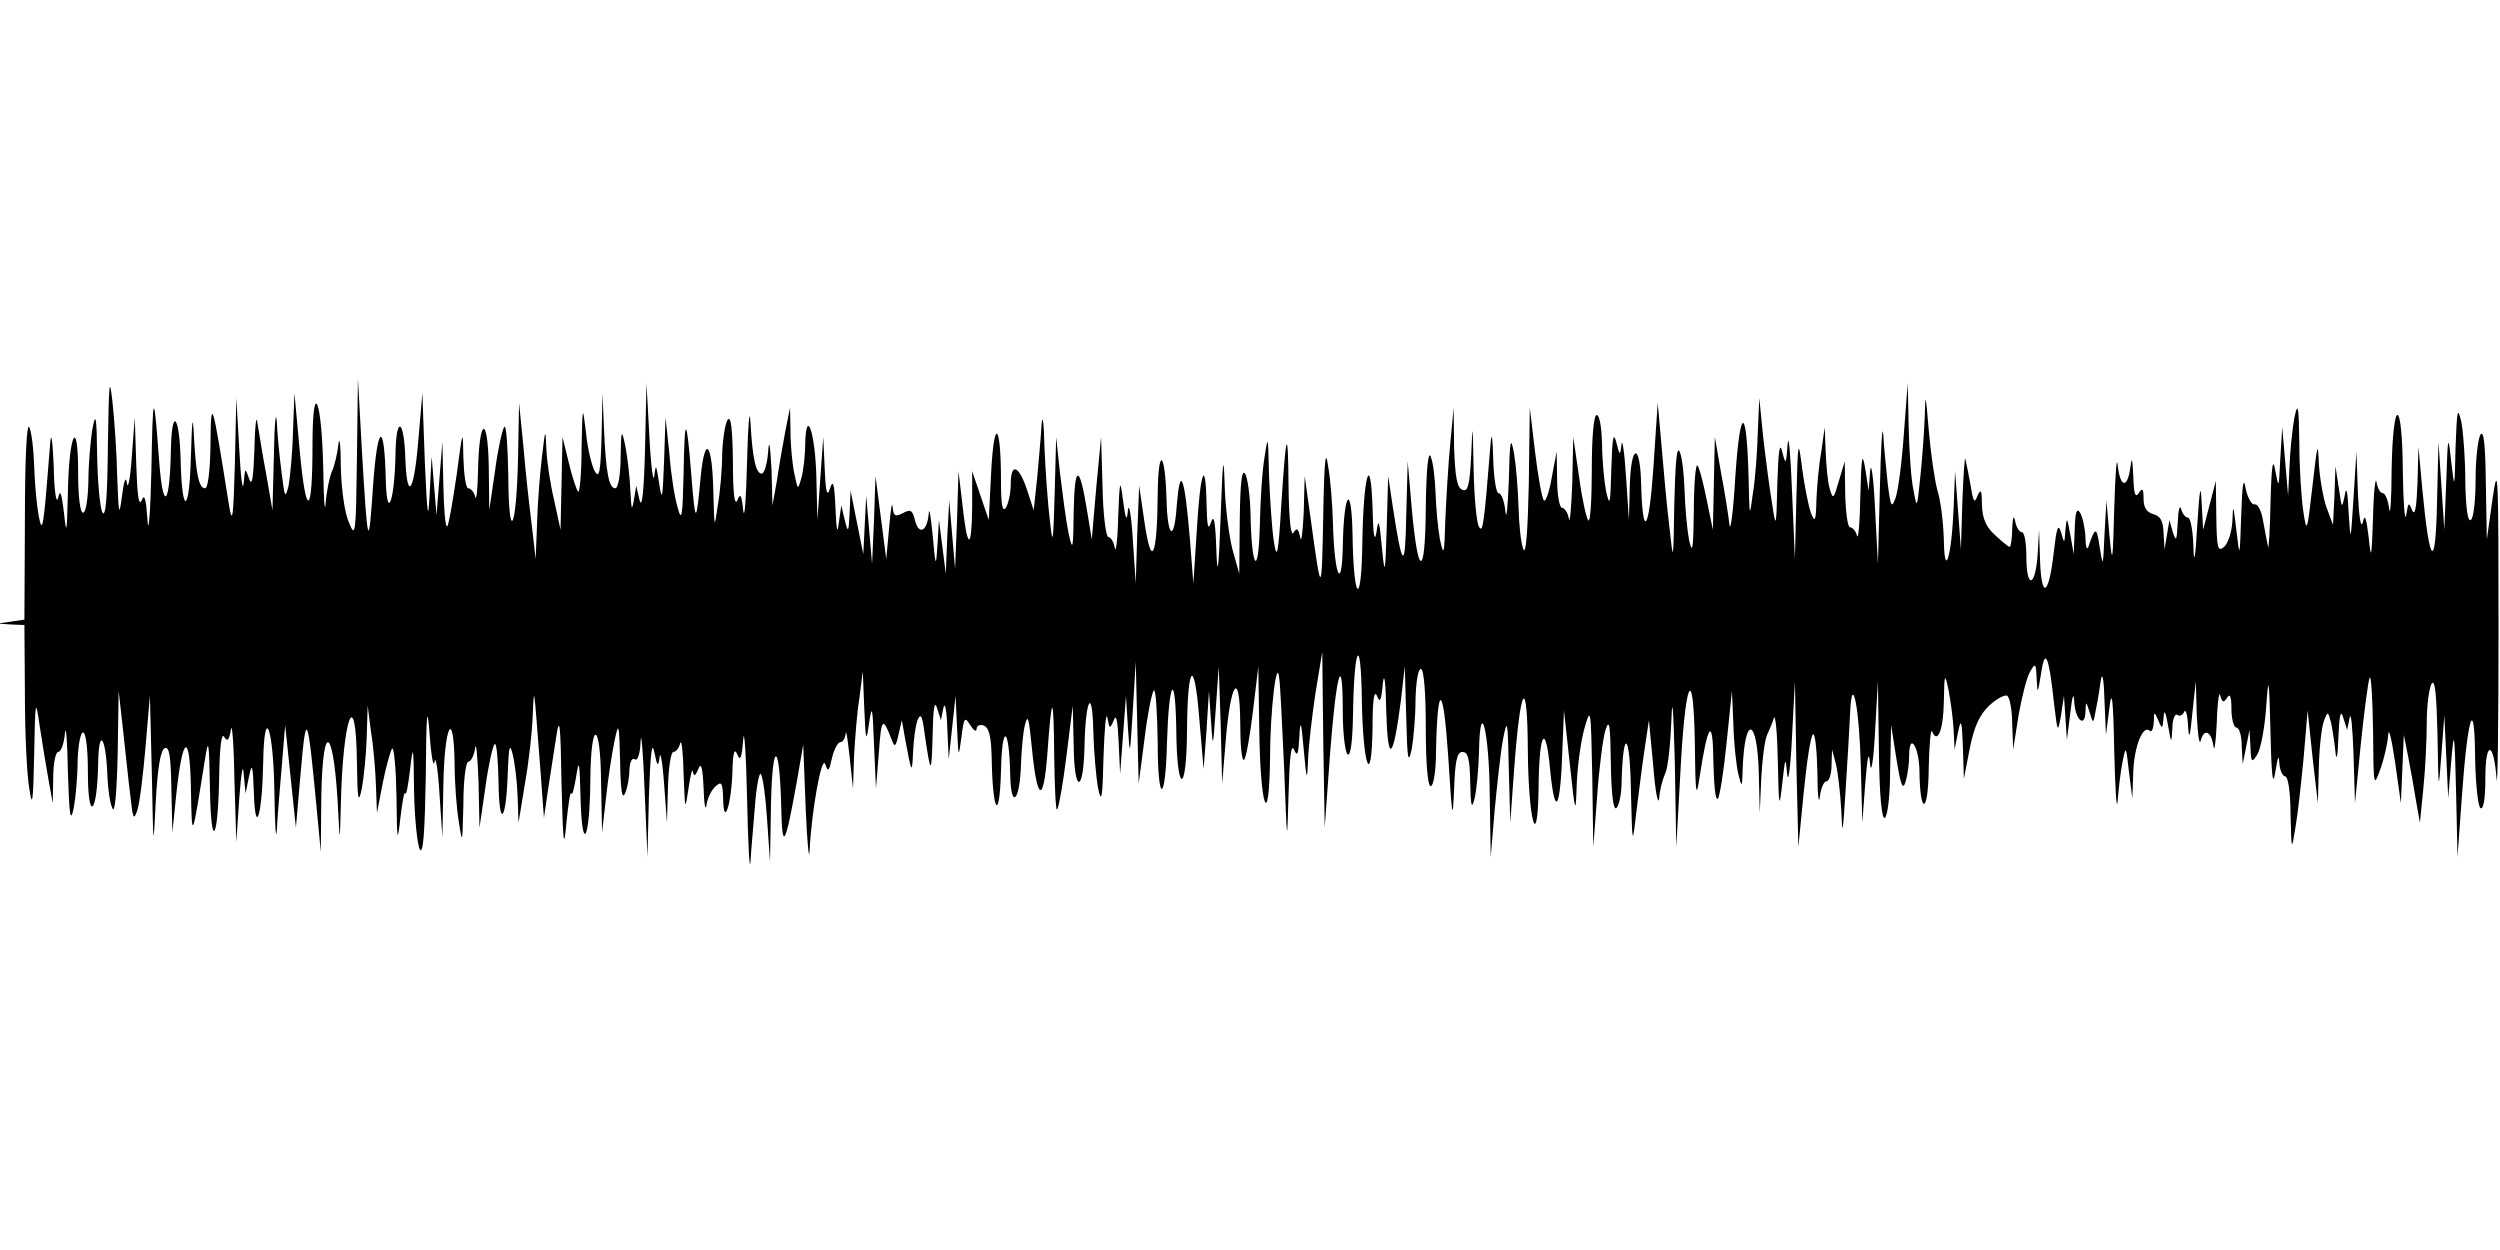 <?xml version="1.0" standalone="no"?>
<!DOCTYPE svg PUBLIC "-//W3C//DTD SVG 20010904//EN"
 "http://www.w3.org/TR/2001/REC-SVG-20010904/DTD/svg10.dtd">
<svg version="1.0" xmlns="http://www.w3.org/2000/svg"
 width="512pt" height="256pt" viewBox="0 0 512 256"
 preserveAspectRatio="none">
<g id="407535mp3"><g transform="translate(0,256) scale(0.1,-0.1)"
 stroke="none">
<path d="M221 1650 c-1 -104 -4 -150 -11 -140 -5 8 -10 60 -11 115 -1 84 -3
93 -10 55 -4 -25 -8 -73 -8 -107 -1 -35 -5 -63 -11 -63 -6 0 -10 34 -10 83 0
117 -19 79 -21 -43 -2 -83 -3 -88 -8 -40 -5 41 -8 49 -12 30 -4 -14 -8 16 -9
65 -2 50 -5 72 -7 50 -14 -181 -16 -192 -24 -150 -4 22 -8 67 -9 100 -1 33 -5
69 -10 80 -5 12 -9 -62 -9 -187 l-1 -207 -27 -4 -28 -4 28 -2 27 -1 1 -142 c0
-79 4 -165 9 -193 6 -41 8 -30 10 70 2 112 3 116 11 60 5 -33 13 -82 18 -110
l9 -50 1 53 c0 28 5 52 10 52 6 0 12 17 14 38 2 20 5 -15 6 -78 3 -91 5 -107
12 -75 4 22 8 66 8 98 1 31 6 57 11 57 6 0 10 -34 10 -82 0 -103 19 -87 21 17
1 77 16 58 19 -25 1 -25 5 -54 10 -65 5 -13 9 27 11 110 l2 130 9 -80 c5 -44
11 -105 15 -135 5 -47 7 -51 14 -30 5 14 12 72 17 130 l9 105 4 -160 c3 -157
3 -158 8 -56 4 71 10 106 19 109 9 3 12 -19 13 -85 l2 -88 8 78 c13 123 28
130 30 12 2 -108 2 -108 28 55 8 51 9 47 11 -55 2 -131 17 -108 19 30 1 58 5
85 10 76 7 -11 10 -7 14 15 2 16 6 -29 7 -101 l4 -130 6 90 c4 54 8 74 9 50
l4 -40 7 35 c6 29 8 24 10 -35 3 -91 17 -44 19 63 2 123 21 73 23 -61 1 -67 3
-102 5 -77 1 25 6 83 10 130 l7 85 11 -105 11 -105 10 115 c11 127 14 120 32
-70 l9 -95 1 113 c3 167 27 141 35 -38 3 -57 3 -55 5 21 4 181 31 252 33 87 1
-77 3 -86 10 -53 4 22 9 69 10 105 l2 65 7 -55 c5 -30 9 -80 10 -110 l2 -55
12 62 c7 35 16 66 19 70 4 3 8 -41 9 -98 1 -93 2 -98 8 -44 4 33 8 56 10 50 2
-5 6 17 10 50 6 53 7 49 8 -45 1 -58 7 -112 12 -120 7 -10 10 39 12 150 1 135
3 150 8 85 3 -44 8 -69 10 -55 2 14 7 -15 10 -65 l6 -90 2 107 c2 122 21 161
23 46 0 -40 4 -95 9 -123 7 -46 7 -43 9 38 0 48 5 87 10 87 5 0 12 12 14 28 2
15 5 -16 7 -68 l2 -95 12 82 c6 45 15 85 19 89 4 4 7 -31 8 -77 1 -99 16 -82
19 21 2 52 4 59 10 35 4 -16 9 -55 10 -85 l2 -55 13 80 c8 44 15 107 16 140 3
64 2 66 16 -115 l7 -95 8 55 c5 30 12 80 17 110 7 46 9 30 11 -95 3 -125 5
-138 10 -80 4 39 8 66 10 60 2 -5 6 10 10 35 6 38 7 30 9 -45 3 -116 19 -86
20 37 1 127 21 123 22 -4 l2 -103 8 70 c4 39 12 90 17 115 9 43 10 41 12 -40
1 -58 4 -79 10 -65 5 11 9 33 9 48 1 16 5 26 11 22 6 -4 11 11 12 37 1 24 5
-20 8 -97 l6 -140 3 125 c3 86 6 114 11 90 6 -30 8 -32 11 -10 1 14 6 -11 9
-55 l6 -80 2 73 c1 39 6 72 11 72 5 0 12 8 14 18 3 9 6 -19 7 -63 3 -76 3 -77
10 -30 4 28 8 43 9 35 2 -11 5 -10 11 5 6 15 9 4 11 -40 1 -33 4 -48 6 -33 2
14 11 32 19 38 12 11 14 6 15 -26 1 -60 17 -12 19 56 1 39 4 49 10 35 6 -15 9
-8 12 30 2 28 6 -26 8 -120 2 -93 5 -152 7 -130 1 22 6 73 9 113 3 41 9 71 12
67 4 -4 10 -46 13 -93 l6 -87 2 120 c3 133 18 126 21 -10 2 -89 8 -79 32 55
l13 75 5 -130 c3 -71 7 -111 8 -88 4 83 25 198 32 178 6 -17 8 -15 14 13 4 17
12 32 17 32 5 0 10 8 11 18 1 9 4 -12 8 -48 l7 -65 2 65 c2 36 6 90 11 120 l7
55 3 -75 c3 -70 4 -72 10 -30 6 39 7 32 10 -45 l4 -90 6 75 c5 71 8 73 27 23
5 -14 8 -12 13 12 l7 30 7 -40 c13 -70 14 -71 16 -25 1 25 5 54 9 65 7 16 10
9 15 -30 12 -83 14 -83 16 0 1 54 4 72 9 55 l8 -25 5 25 c3 14 7 -4 8 -40 l3
-65 7 65 7 65 3 -65 c3 -63 3 -64 9 -20 5 41 7 43 18 25 7 -11 13 -15 13 -8 0
7 7 10 15 7 11 -5 15 -23 16 -68 2 -111 16 -131 19 -26 2 101 17 94 19 -10 2
-70 20 -49 22 25 1 28 4 64 8 80 6 24 8 15 14 -44 11 -113 24 -119 32 -15 9
127 13 126 14 -5 1 -63 3 -112 6 -109 3 3 12 52 19 109 l13 104 2 -85 c1 -95
20 -95 22 0 2 98 16 125 18 35 1 -44 6 -98 10 -120 7 -32 9 -20 11 65 2 58 5
94 8 80 4 -23 5 -24 13 -5 5 14 8 0 10 -45 l3 -65 6 80 6 80 4 -65 c4 -62 4
-60 10 35 l6 100 3 -125 3 -125 12 92 c6 50 15 95 19 99 4 4 7 -44 8 -107 0
-127 16 -126 19 1 4 127 17 148 19 27 1 -134 21 -137 22 -4 1 138 15 152 25
27 l9 -105 6 80 5 80 4 -60 c4 -60 4 -60 10 25 l6 85 4 -120 3 -120 7 85 c10
124 29 151 30 41 0 -46 3 -81 8 -77 4 4 12 49 18 99 l11 92 2 -130 c2 -158 20
-210 22 -60 0 101 14 214 19 165 2 -14 6 -97 10 -185 6 -158 6 -159 9 -50 2
72 5 103 11 90 7 -16 9 -10 11 25 2 38 4 34 9 -25 6 -65 7 -67 9 -20 1 28 8
88 15 135 l14 85 2 -180 3 -180 11 152 c13 168 26 211 26 85 0 -44 5 -84 10
-87 6 -4 10 26 11 82 2 140 16 167 18 33 2 -138 20 -190 22 -60 0 55 3 78 9
65 6 -16 9 -10 12 25 3 26 6 3 7 -55 3 -111 14 -104 30 20 l8 70 3 -105 c2
-85 4 -97 11 -65 4 22 8 68 8 103 1 34 5 62 11 62 6 0 10 -47 10 -120 0 -73 4
-120 10 -120 6 0 11 32 11 73 3 143 15 136 25 -13 8 -126 9 -135 12 -67 2 59
6 77 17 77 12 0 15 -15 16 -62 1 -50 3 -57 9 -33 4 17 8 59 9 95 2 117 21 44
22 -90 l2 -125 8 95 c5 52 12 118 17 145 9 46 10 41 12 -60 l3 -110 8 110 c13
175 27 194 28 40 1 -145 20 -215 22 -80 1 119 15 138 24 35 10 -98 21 -77 25
50 l3 75 12 -110 c11 -102 12 -105 14 -45 1 36 8 88 15 115 14 49 14 48 17
-95 l2 -145 8 105 c4 58 12 119 17 135 8 24 10 12 11 -68 1 -63 5 -96 11 -92
5 3 11 27 11 53 3 112 17 103 19 -13 3 -119 3 -119 11 -50 5 39 12 97 17 130
l9 60 9 -95 c4 -52 10 -81 12 -65 1 17 7 39 12 50 6 11 11 61 13 110 2 56 4
23 7 -85 l3 -175 8 145 c10 198 27 238 30 70 1 -109 3 -118 10 -70 17 111 27
122 28 31 1 -46 4 -81 9 -77 4 4 12 55 18 114 l11 107 3 -70 c1 -38 6 -83 10
-100 7 -29 8 -29 9 10 4 112 30 106 33 -8 l2 -82 3 70 c2 39 7 79 12 90 5 11
12 27 14 35 3 8 7 -32 8 -90 2 -95 3 -99 9 -45 6 55 7 57 10 20 2 -22 7 12 10
75 l6 115 3 -170 4 -170 11 112 c6 61 14 115 19 119 4 4 8 -31 9 -77 0 -46 3
-69 5 -51 2 17 8 32 14 32 5 0 10 15 10 33 l1 32 8 -30 c4 -16 9 -59 11 -95 2
-56 3 -50 9 45 4 61 8 130 9 155 4 87 19 10 22 -110 l3 -115 6 80 c5 59 7 69
10 40 2 -22 7 7 10 65 l6 105 2 -143 c1 -92 6 -141 12 -137 6 3 11 48 11 98
l2 92 11 -70 c9 -55 13 -65 19 -45 4 14 7 38 7 53 0 48 20 19 21 -31 1 -93 18
-90 19 3 1 50 4 84 7 77 11 -27 23 3 24 61 1 59 2 60 10 22 4 -22 9 -58 10
-80 l2 -40 7 35 c6 30 8 26 10 -30 l2 -65 12 62 c9 45 20 69 40 88 15 14 32
23 37 20 5 -4 10 -30 10 -58 l2 -52 11 70 c7 39 17 79 24 90 10 18 12 17 13
-15 2 -33 2 -32 9 10 8 55 16 38 26 -55 8 -67 8 -68 15 -30 l6 40 3 -45 3 -45
7 55 c4 35 7 44 8 23 2 -37 22 -55 23 -21 1 23 1 23 9 -2 7 -24 7 -23 13 10 4
19 8 46 10 60 3 14 6 -6 7 -45 l3 -70 7 55 c5 42 8 20 10 -90 2 -80 5 -125 7
-100 2 25 6 61 10 80 7 34 7 33 13 -20 l7 -55 2 55 c2 52 20 97 34 83 4 -3 7
5 8 18 0 22 1 23 9 4 8 -19 9 -18 11 5 1 18 4 14 9 -15 7 -39 7 -39 9 -7 0 18
5 31 10 28 5 -4 12 0 14 6 3 7 7 -5 8 -27 2 -32 4 -27 9 25 l7 65 2 -70 c2
-38 5 -62 8 -52 7 26 21 20 26 -10 2 -16 5 6 7 47 1 41 5 66 7 56 4 -15 7 -16
14 -5 6 10 9 2 9 -23 0 -21 5 -38 10 -38 6 0 11 -17 11 -37 l2 -38 7 35 7 35
2 -35 c1 -32 3 -33 14 -15 7 11 15 54 18 95 5 70 6 66 9 -50 2 -93 5 -113 10
-80 5 30 7 36 8 18 1 -16 7 -28 12 -28 6 0 11 -33 11 -77 2 -77 2 -77 10 -28
5 28 12 93 17 145 l8 95 10 -95 11 -95 2 75 c1 41 6 84 11 95 7 19 8 18 14 -5
3 -14 7 -41 9 -60 2 -21 5 -8 6 30 2 47 5 58 10 40 l8 -25 5 25 c3 14 6 -20 8
-75 l3 -100 12 122 c7 67 15 128 18 135 3 7 6 -41 7 -107 1 -117 1 -119 15
-80 8 22 15 54 16 70 1 17 7 -8 14 -55 l12 -85 3 70 3 70 9 -45 c5 -25 12 -65
16 -90 l8 -45 7 70 c4 39 7 99 7 135 0 36 5 72 10 80 7 10 10 -23 12 -105 2
-118 2 -119 8 -40 l6 80 4 -85 4 -85 6 75 c6 69 7 63 10 -60 l3 -135 9 125
c12 166 26 208 27 78 1 -53 6 -100 11 -103 6 -4 10 19 10 61 0 78 17 77 23 -1
2 -27 4 110 4 305 0 319 -1 346 -12 270 l-12 -85 -2 115 c-1 78 -4 110 -11
100 -5 -8 -10 -50 -10 -92 0 -42 -4 -80 -10 -83 -6 -4 -10 24 -11 77 0 46 -4
101 -8 123 -8 34 -9 27 -12 -50 -2 -89 -2 -89 -9 -30 -6 57 -7 55 -10 -40 l-4
-100 -6 90 -6 90 -3 -125 c-3 -140 -15 -130 -30 27 l-8 88 -2 -75 c-2 -50 -5
-68 -11 -55 -7 18 -8 16 -12 -10 -3 -16 -6 23 -7 88 -1 153 -20 158 -23 5 0
-62 -3 -98 -5 -80 -2 17 -8 32 -13 32 -5 0 -11 10 -13 23 -2 12 -6 -21 -7 -73
-3 -85 -4 -89 -9 -40 -5 41 -8 49 -12 30 -4 -14 -8 13 -10 60 l-3 85 -6 -95
c-6 -92 -6 -93 -10 -30 -2 45 -5 56 -8 35 -6 -28 -6 -27 -12 15 l-7 45 -2 -60
-3 -60 -13 35 c-7 19 -14 60 -16 90 -2 48 -3 42 -13 -45 -11 -97 -12 -98 -19
-51 -4 27 -8 90 -8 140 -1 75 -3 84 -10 51 -4 -22 -9 -67 -10 -100 l-3 -60 -6
70 -6 70 -4 -65 c-3 -61 -3 -62 -10 -25 -5 30 -8 14 -10 -65 -1 -58 -4 -98 -5
-90 -2 8 -6 32 -10 52 -3 21 -11 37 -18 35 -6 -1 -14 14 -18 33 -4 25 -7 9 -9
-55 -3 -89 -3 -90 -10 -30 -6 51 -7 54 -8 19 -1 -23 -9 -47 -17 -54 -13 -11
-15 -3 -16 61 l-1 74 -13 -50 -13 -50 -3 55 c-2 42 -4 31 -9 -45 -4 -72 -7
-84 -8 -42 -1 31 -6 57 -11 57 -5 0 -12 8 -14 18 -3 9 -6 -3 -7 -28 -2 -37 -3
-41 -10 -20 l-7 25 -5 -30 -5 -30 -2 33 c-1 25 -6 35 -21 39 -14 4 -20 14 -20
32 0 20 -2 23 -10 11 -7 -11 -10 -1 -11 35 -2 37 -3 41 -6 18 -6 -45 -21 -42
-26 5 -2 20 -5 -19 -7 -88 -3 -115 -4 -119 -10 -55 l-6 70 -4 -70 c-3 -67 -3
-68 -10 -25 -6 42 -9 42 -23 0 -3 -8 -6 1 -6 20 -1 19 -6 42 -11 50 -7 11 -10
1 -11 -35 l-2 -50 -7 40 c-7 37 -7 37 -10 10 -2 -29 -2 -30 -9 -5 -6 19 -9 10
-15 -42 -10 -88 -25 -97 -28 -16 l-2 63 -3 -52 c-5 -67 -23 -69 -23 -3 0 28
-4 50 -9 50 -5 0 -12 10 -14 23 -3 13 -5 8 -6 -15 0 -21 -3 -38 -5 -38 -3 0
-16 11 -30 24 -19 17 -26 34 -27 62 0 30 -2 34 -9 19 -6 -17 -9 -13 -14 20 -4
22 -9 47 -11 55 -1 8 -4 -30 -6 -85 l-3 -100 -6 80 -6 80 -3 -75 c-4 -101 -19
-148 -20 -65 -1 33 -6 78 -13 100 -6 22 -14 78 -18 125 -6 72 -7 77 -8 30 -1
-30 -5 -86 -9 -125 -7 -67 -7 -68 -14 -30 -5 22 -9 81 -10 130 l-2 90 -8 -105
c-4 -58 -12 -117 -17 -130 -8 -22 -10 -18 -16 30 -3 30 -8 75 -9 100 -2 25 -5
-25 -7 -110 l-4 -155 -6 115 c-3 63 -8 97 -10 75 l-3 -40 -7 45 c-6 36 -8 26
-10 -55 -1 -55 -4 -92 -7 -82 -2 9 -9 17 -14 17 -5 0 -9 30 -10 68 l-1 67 -12
-40 c-11 -38 -12 -39 -19 -15 -4 14 -7 48 -8 75 l-2 50 -7 -50 c-5 -27 -9 -72
-10 -100 -1 -43 -3 -46 -11 -26 -5 13 -13 54 -18 90 -8 64 -9 62 -12 -59 l-3
-125 -6 140 c-3 77 -7 120 -9 95 -3 -42 -4 -43 -11 -15 -5 21 -8 2 -10 -65 -2
-93 -3 -94 -11 -40 -5 30 -13 91 -18 135 l-8 80 -3 -70 c-1 -38 -5 -95 -10
-125 -7 -53 -7 -51 -9 35 -4 145 -17 145 -27 0 -4 -71 -10 -116 -12 -100 -2
17 -9 64 -17 105 l-13 75 -2 -95 -2 -95 -13 63 c-7 34 -15 66 -19 69 -3 3 -7
-38 -7 -93 -1 -80 -3 -91 -10 -59 -4 22 -8 67 -9 100 -1 33 -5 69 -10 80 -6
13 -9 -24 -11 -105 -2 -124 -2 -124 -10 -50 -5 41 -12 116 -16 165 l-8 90 -9
-135 c-9 -130 -22 -145 -25 -30 -2 82 -20 82 -23 0 l-2 -75 -6 90 c-3 50 -8
79 -9 65 -3 -24 -4 -24 -11 5 -6 22 -8 7 -10 -55 -2 -74 -3 -80 -11 -45 -4 22
-8 66 -8 98 -1 31 -5 57 -11 57 -6 0 -10 -44 -10 -112 0 -61 -3 -108 -7 -104
-4 4 -13 44 -19 89 l-12 82 -2 -95 c-2 -52 -5 -85 -7 -72 -2 12 -9 22 -14 22
-5 0 -10 26 -10 58 l-1 57 -10 -53 c-5 -30 -13 -51 -16 -47 -4 4 -12 48 -18
98 l-11 92 -2 -155 c-2 -97 -6 -148 -11 -135 -5 11 -9 49 -10 85 -1 36 -5 85
-9 110 -7 39 -9 31 -11 -55 -2 -55 -5 -83 -7 -62 -2 20 -8 37 -14 37 -5 0 -10
33 -11 73 -1 39 -3 54 -5 32 -14 -173 -16 -187 -24 -174 -5 8 -10 61 -11 119
-2 95 -2 98 -5 28 -3 -63 -7 -76 -18 -71 -11 4 -15 26 -17 87 l-1 81 -7 -75
c-4 -41 -8 -111 -10 -155 -2 -71 -3 -76 -11 -40 -4 22 -8 65 -9 95 -1 30 -5
64 -10 75 -5 13 -9 -26 -10 -105 -1 -146 -16 -145 -29 2 l-8 93 -3 -110 c-2
-115 -8 -112 -28 20 l-9 60 -3 -105 c-3 -99 -4 -101 -10 -40 -5 55 -7 60 -11
30 -4 -23 -7 -5 -8 50 -4 120 -19 66 -21 -75 -2 -132 -18 -116 -20 20 -2 109
-18 89 -20 -25 -2 -93 -17 -60 -20 45 -1 39 -5 93 -10 120 -5 38 -8 15 -10
-100 -3 -165 -4 -166 -24 -20 l-14 100 -2 -75 c-2 -41 -5 -64 -7 -51 -4 19 -7
21 -14 10 -5 -9 -9 25 -10 91 -1 130 -5 120 -15 -35 -6 -102 -9 -113 -15 -75
-4 25 -8 86 -10 135 -2 83 -2 86 -9 40 -5 -27 -9 -93 -10 -145 -3 -106 -17
-84 -19 30 -1 36 -6 72 -11 80 -7 10 -10 -20 -11 -95 l-1 -110 -14 50 c-7 28
-15 88 -16 135 -2 64 -4 48 -8 -65 -4 -115 -7 -131 -9 -70 -2 58 -5 73 -11 55
-6 -18 -8 -8 -9 39 -2 97 -13 65 -20 -56 l-7 -108 -7 90 c-11 131 -20 155 -27
70 -5 -76 -19 -68 -21 13 -3 100 -17 108 -18 10 -1 -130 -13 -154 -27 -58
l-11 75 -4 -100 -3 -100 -6 90 c-3 50 -8 77 -10 60 -2 -24 -5 -20 -10 20 -6
46 -7 44 -10 -35 -1 -47 -5 -75 -7 -62 -2 12 -8 22 -13 22 -5 0 -11 46 -12
103 l-3 102 -10 -105 -9 -105 -9 55 c-16 100 -26 101 -28 5 -1 -83 -2 -86 -11
-45 -5 25 -12 79 -17 120 l-8 75 -3 -115 c-3 -105 -4 -110 -10 -55 -4 33 -9
101 -11 150 -1 50 -4 70 -6 45 -1 -25 -6 -74 -9 -110 l-7 -65 -14 43 c-17 50
-33 55 -33 10 0 -18 -5 -40 -10 -48 -7 -10 -10 6 -10 55 0 118 -14 132 -20 20
l-5 -100 -17 50 -17 50 0 -74 c-1 -90 -10 -87 -20 6 l-8 68 -3 -100 -4 -100
-6 70 -6 70 -4 -75 -3 -75 -7 55 -7 55 -3 -50 c-3 -49 -4 -48 -10 20 -4 39 -7
58 -8 43 -3 -36 -20 -45 -28 -14 -5 21 -9 24 -25 15 -16 -8 -19 -6 -21 13 -1
13 -4 -6 -7 -42 l-6 -65 -11 85 -11 85 -3 -90 -4 -90 -6 70 -6 70 -3 -60 -3
-60 -13 65 -13 65 -2 -45 c-2 -41 -3 -43 -10 -15 l-7 30 -5 -35 c-3 -26 -5
-17 -7 30 -2 49 -5 59 -11 40 -6 -19 -9 -9 -11 40 l-3 65 -6 -85 -6 -85 -2 85
c-2 93 -21 149 -23 70 0 -25 -4 -56 -8 -70 -7 -24 -7 -24 -14 9 -4 18 -8 57
-8 85 l-1 51 -10 -50 c-5 -27 -13 -72 -17 -100 l-9 -50 -2 75 c-3 53 -5 62 -7
33 -2 -24 -8 -43 -13 -43 -12 0 -19 31 -23 105 -2 33 -5 -3 -7 -80 -2 -77 -5
-122 -8 -100 -3 32 -6 36 -12 20 -6 -12 -9 18 -9 80 -1 68 -4 95 -11 85 -5 -8
-10 -40 -11 -70 0 -30 -4 -77 -9 -105 -7 -49 -7 -49 -9 25 -2 103 -17 123 -26
34 -9 -99 -11 -99 -19 1 -10 126 -14 127 -16 5 -2 -89 -4 -100 -12 -70 -6 19
-14 69 -17 110 l-8 75 -3 -90 c-3 -77 -4 -84 -10 -45 -6 39 -7 41 -10 15 -2
-16 -7 20 -10 80 l-6 110 -3 -135 c-2 -82 -6 -123 -11 -105 l-7 30 -5 -30 c-4
-23 -5 -18 -7 20 -1 28 -6 68 -10 90 -8 38 -9 37 -10 -22 0 -35 -5 -63 -11
-63 -13 0 -19 32 -23 120 l-3 75 -2 -90 c-2 -73 -5 -86 -14 -70 -6 11 -15 47
-18 80 -7 57 -7 55 -9 -34 0 -52 -4 -92 -7 -88 -3 3 -12 29 -19 59 l-13 53 -2
-95 -2 -95 -13 60 c-8 33 -15 80 -16 105 -2 44 -2 44 -9 -15 -4 -33 -9 -94
-10 -135 l-3 -75 -8 70 c-5 39 -13 111 -17 160 l-9 90 -2 -110 c-3 -150 -19
-183 -20 -41 -1 60 -4 106 -8 102 -4 -4 -13 -44 -19 -89 l-12 -82 -1 90 c-2
108 -20 99 -22 -10 -1 -38 -3 -62 -6 -52 -2 9 -9 17 -14 17 -5 0 -9 28 -10 63
-1 60 -1 60 -14 -37 -8 -54 -16 -101 -19 -104 -4 -3 -7 35 -8 84 l-2 89 -6
-75 -6 -75 -5 60 -5 60 -4 -75 c-3 -61 -5 -49 -10 65 l-5 140 -9 -105 c-9
-103 -23 -116 -26 -25 -3 79 -19 83 -20 5 -2 -99 -18 -140 -20 -50 -3 120 -17
112 -26 -15 -9 -135 -11 -129 -23 75 l-8 145 -2 -165 c-2 -154 -3 -163 -16
-131 -9 19 -16 69 -17 115 0 44 -3 65 -5 46 -2 -19 -8 -44 -13 -55 -5 -11 -11
-40 -13 -65 -2 -25 -4 7 -5 70 -3 145 -22 188 -22 48 0 -145 -13 -152 -26 -13
l-11 120 -3 -80 c-1 -44 -6 -93 -9 -110 -7 -27 -8 -24 -14 25 -4 30 -9 78 -10
105 -2 28 -5 -2 -6 -65 l-3 -115 -13 75 c-8 41 -15 89 -18 105 -2 17 -5 -8 -6
-55 -2 -60 -5 -78 -11 -60 -8 23 -8 23 -11 -10 -2 -19 -6 12 -9 70 l-6 105 -3
-135 c-3 -111 -5 -126 -12 -85 -35 221 -37 227 -38 118 -1 -47 -5 -83 -11 -83
-13 0 -19 31 -23 110 -2 44 -4 29 -6 -45 -3 -116 -18 -123 -21 -10 -2 94 -18
114 -20 25 -2 -116 -16 -131 -24 -25 -11 149 -13 147 -16 -20 -2 -88 -6 -133
-8 -100 -3 44 -6 55 -12 40 -6 -13 -9 13 -11 75 l-3 95 -6 -80 c-3 -44 -8 -69
-10 -55 -2 16 -6 7 -10 -25 -6 -45 -7 -41 -10 40 -1 50 -6 119 -10 155 -6 52
-7 34 -9 -90z"/>
</g></g>
</svg>
